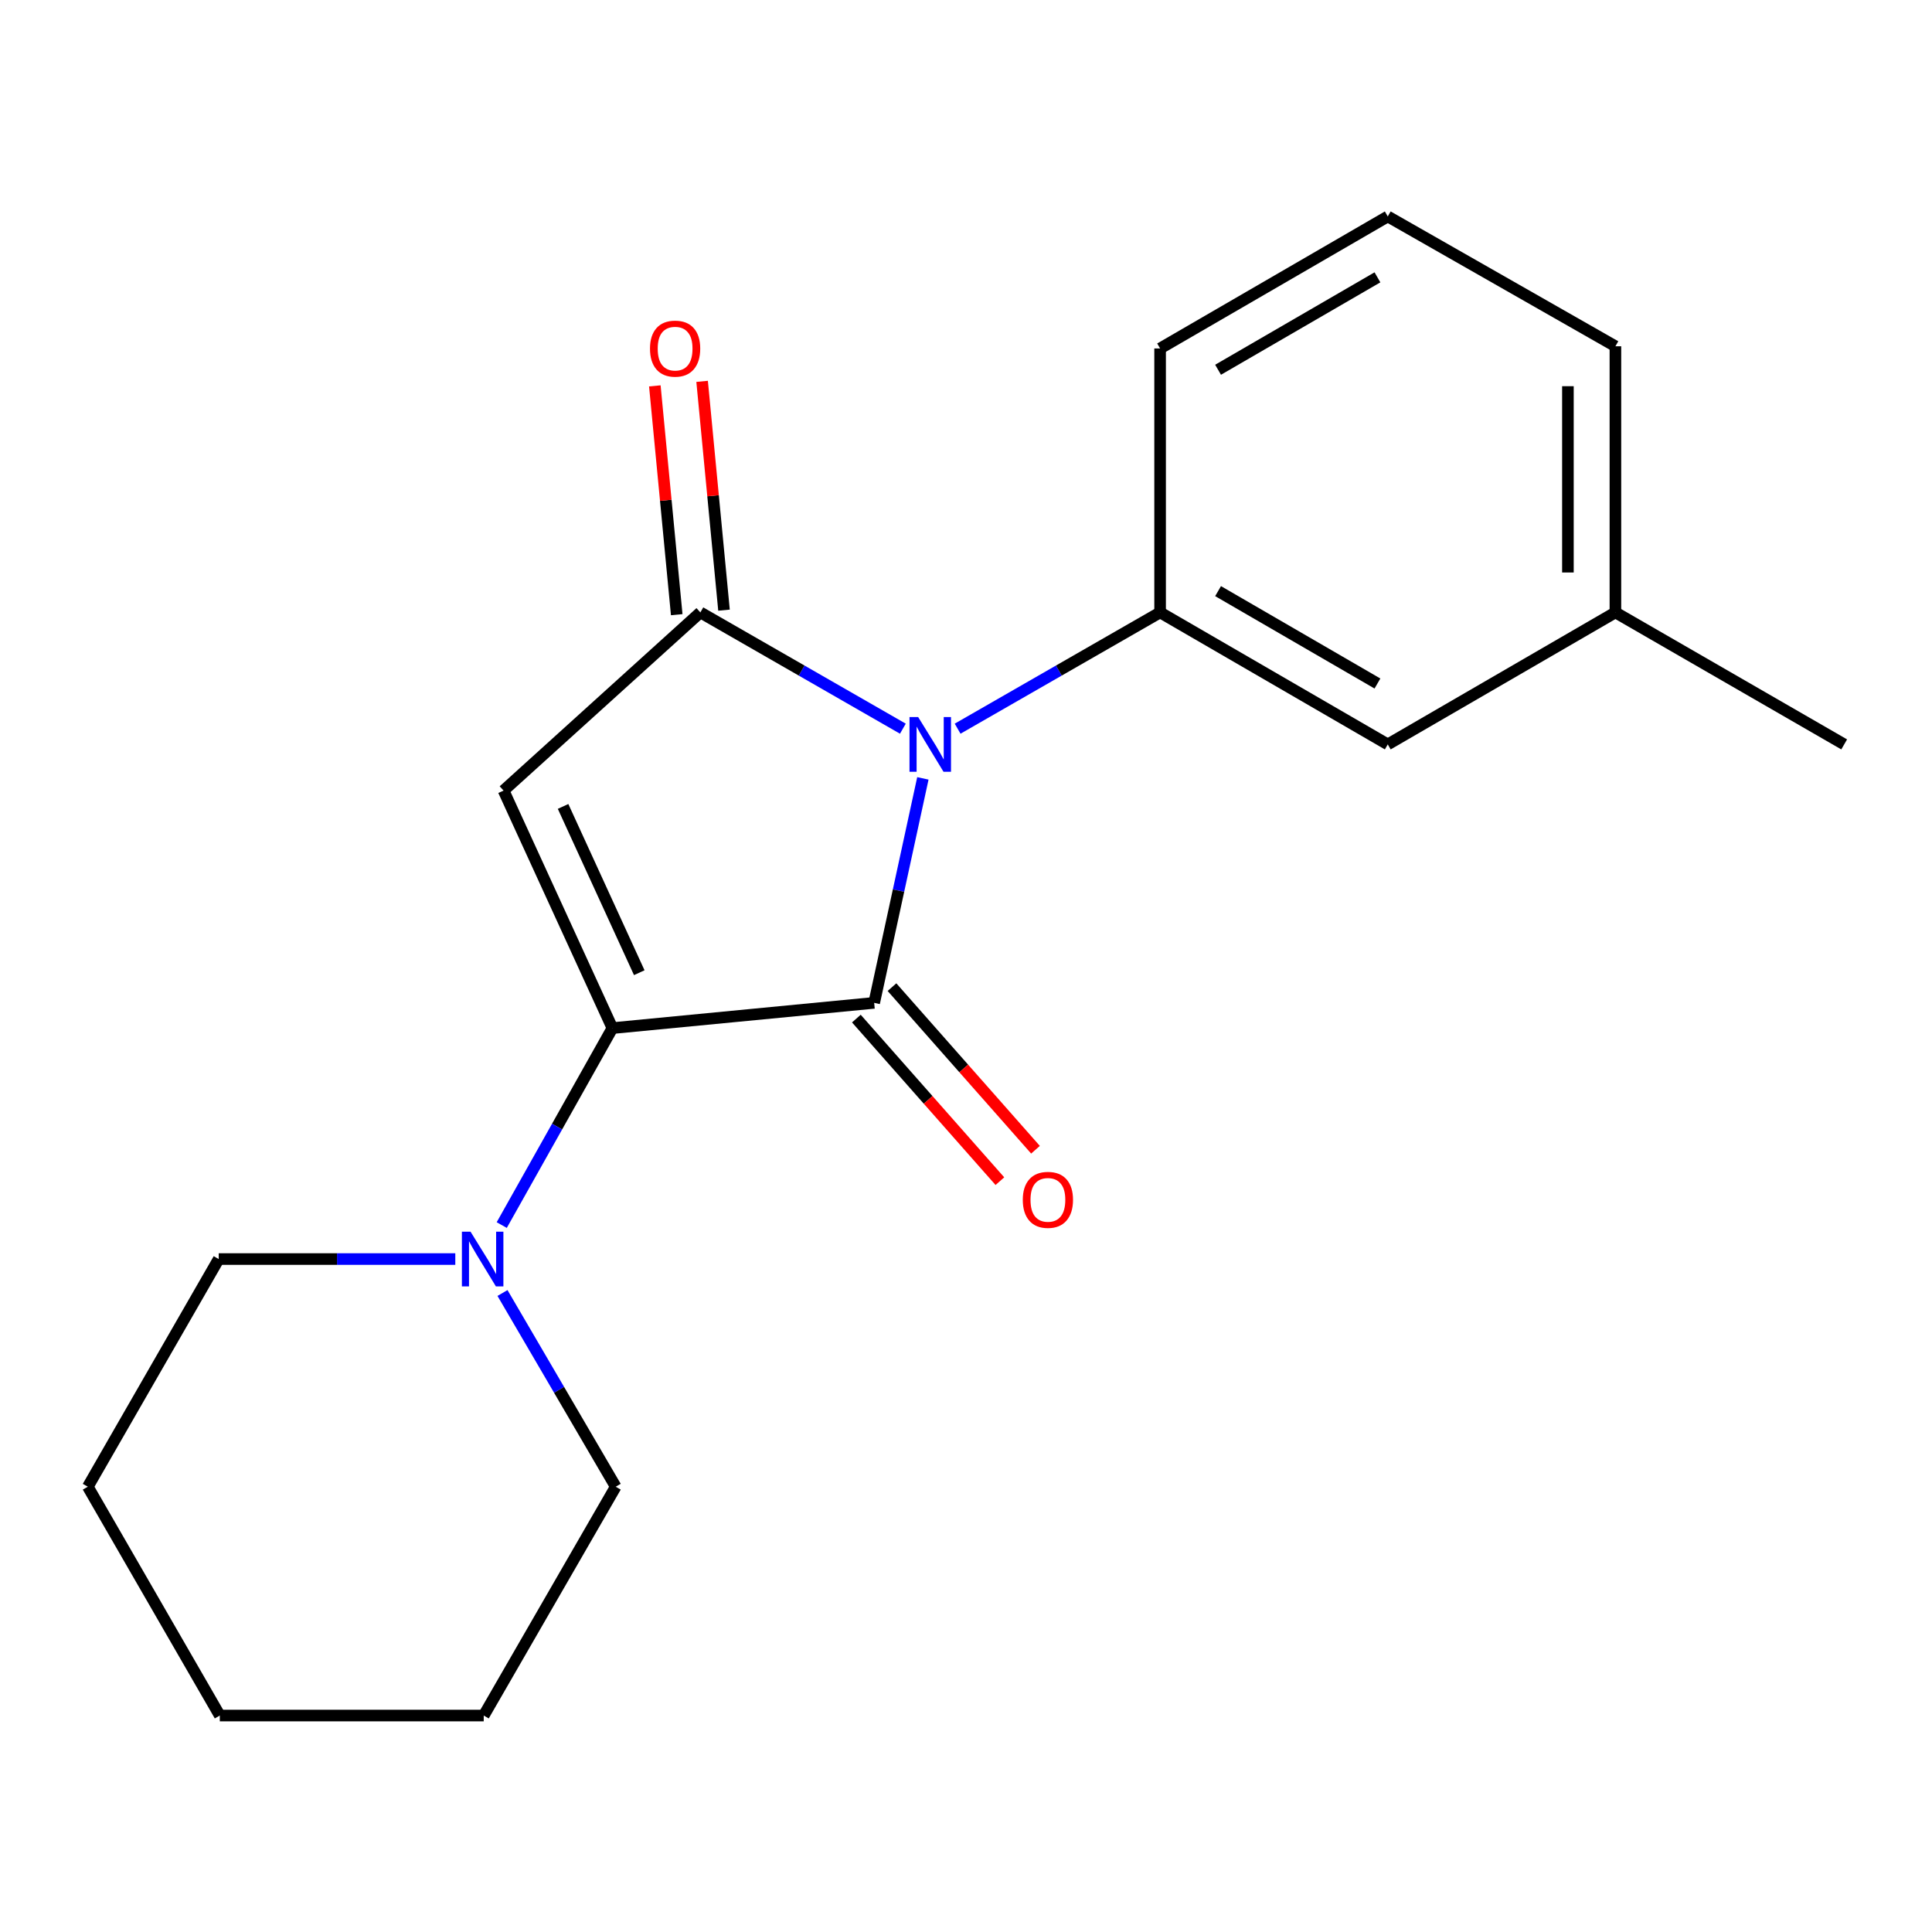 <?xml version='1.0' encoding='iso-8859-1'?>
<svg version='1.1' baseProfile='full'
              xmlns='http://www.w3.org/2000/svg'
                      xmlns:rdkit='http://www.rdkit.org/xml'
                      xmlns:xlink='http://www.w3.org/1999/xlink'
                  xml:space='preserve'
width='1000px' height='1000px' viewBox='0 0 1000 1000'>
<!-- END OF HEADER -->
<rect style='opacity:1.0;fill:#FFFFFF;stroke:none' width='1000' height='1000' x='0' y='0'> </rect>
<path class='bond-0' d='M 477.679,402.884 L 465.075,460.982' style='fill:none;fill-rule:evenodd;stroke:#0000FF;stroke-width:6px;stroke-linecap:butt;stroke-linejoin:miter;stroke-opacity:1' />
<path class='bond-0' d='M 465.075,460.982 L 452.471,519.08' style='fill:none;fill-rule:evenodd;stroke:#000000;stroke-width:6px;stroke-linecap:butt;stroke-linejoin:miter;stroke-opacity:1' />
<path class='bond-2' d='M 467.324,377.166 L 414.915,347.076' style='fill:none;fill-rule:evenodd;stroke:#0000FF;stroke-width:6px;stroke-linecap:butt;stroke-linejoin:miter;stroke-opacity:1' />
<path class='bond-2' d='M 414.915,347.076 L 362.507,316.985' style='fill:none;fill-rule:evenodd;stroke:#000000;stroke-width:6px;stroke-linecap:butt;stroke-linejoin:miter;stroke-opacity:1' />
<path class='bond-4' d='M 495.663,377.165 L 548.065,347.075' style='fill:none;fill-rule:evenodd;stroke:#0000FF;stroke-width:6px;stroke-linecap:butt;stroke-linejoin:miter;stroke-opacity:1' />
<path class='bond-4' d='M 548.065,347.075 L 600.467,316.985' style='fill:none;fill-rule:evenodd;stroke:#000000;stroke-width:6px;stroke-linecap:butt;stroke-linejoin:miter;stroke-opacity:1' />
<path class='bond-1' d='M 452.471,519.08 L 316.985,532.15' style='fill:none;fill-rule:evenodd;stroke:#000000;stroke-width:6px;stroke-linecap:butt;stroke-linejoin:miter;stroke-opacity:1' />
<path class='bond-6' d='M 443.255,527.214 L 480.397,569.293' style='fill:none;fill-rule:evenodd;stroke:#000000;stroke-width:6px;stroke-linecap:butt;stroke-linejoin:miter;stroke-opacity:1' />
<path class='bond-6' d='M 480.397,569.293 L 517.54,611.371' style='fill:none;fill-rule:evenodd;stroke:#FF0000;stroke-width:6px;stroke-linecap:butt;stroke-linejoin:miter;stroke-opacity:1' />
<path class='bond-6' d='M 461.686,510.946 L 498.828,553.024' style='fill:none;fill-rule:evenodd;stroke:#000000;stroke-width:6px;stroke-linecap:butt;stroke-linejoin:miter;stroke-opacity:1' />
<path class='bond-6' d='M 498.828,553.024 L 535.971,595.102' style='fill:none;fill-rule:evenodd;stroke:#FF0000;stroke-width:6px;stroke-linecap:butt;stroke-linejoin:miter;stroke-opacity:1' />
<path class='bond-5' d='M 316.985,532.15 L 288.342,583.123' style='fill:none;fill-rule:evenodd;stroke:#000000;stroke-width:6px;stroke-linecap:butt;stroke-linejoin:miter;stroke-opacity:1' />
<path class='bond-5' d='M 288.342,583.123 L 259.699,634.096' style='fill:none;fill-rule:evenodd;stroke:#0000FF;stroke-width:6px;stroke-linecap:butt;stroke-linejoin:miter;stroke-opacity:1' />
<path class='bond-19' d='M 316.985,532.15 L 260.647,409.203' style='fill:none;fill-rule:evenodd;stroke:#000000;stroke-width:6px;stroke-linecap:butt;stroke-linejoin:miter;stroke-opacity:1' />
<path class='bond-19' d='M 330.884,503.467 L 291.447,417.404' style='fill:none;fill-rule:evenodd;stroke:#000000;stroke-width:6px;stroke-linecap:butt;stroke-linejoin:miter;stroke-opacity:1' />
<path class='bond-3' d='M 362.507,316.985 L 260.647,409.203' style='fill:none;fill-rule:evenodd;stroke:#000000;stroke-width:6px;stroke-linecap:butt;stroke-linejoin:miter;stroke-opacity:1' />
<path class='bond-7' d='M 374.743,315.815 L 369.078,256.601' style='fill:none;fill-rule:evenodd;stroke:#000000;stroke-width:6px;stroke-linecap:butt;stroke-linejoin:miter;stroke-opacity:1' />
<path class='bond-7' d='M 369.078,256.601 L 363.413,197.387' style='fill:none;fill-rule:evenodd;stroke:#FF0000;stroke-width:6px;stroke-linecap:butt;stroke-linejoin:miter;stroke-opacity:1' />
<path class='bond-7' d='M 350.271,318.156 L 344.606,258.942' style='fill:none;fill-rule:evenodd;stroke:#000000;stroke-width:6px;stroke-linecap:butt;stroke-linejoin:miter;stroke-opacity:1' />
<path class='bond-7' d='M 344.606,258.942 L 338.941,199.728' style='fill:none;fill-rule:evenodd;stroke:#FF0000;stroke-width:6px;stroke-linecap:butt;stroke-linejoin:miter;stroke-opacity:1' />
<path class='bond-8' d='M 600.467,316.985 L 718.306,385.302' style='fill:none;fill-rule:evenodd;stroke:#000000;stroke-width:6px;stroke-linecap:butt;stroke-linejoin:miter;stroke-opacity:1' />
<path class='bond-8' d='M 630.473,305.964 L 712.961,353.786' style='fill:none;fill-rule:evenodd;stroke:#000000;stroke-width:6px;stroke-linecap:butt;stroke-linejoin:miter;stroke-opacity:1' />
<path class='bond-10' d='M 600.467,316.985 L 600.467,180.366' style='fill:none;fill-rule:evenodd;stroke:#000000;stroke-width:6px;stroke-linecap:butt;stroke-linejoin:miter;stroke-opacity:1' />
<path class='bond-11' d='M 235.661,651.684 L 174.436,651.684' style='fill:none;fill-rule:evenodd;stroke:#0000FF;stroke-width:6px;stroke-linecap:butt;stroke-linejoin:miter;stroke-opacity:1' />
<path class='bond-11' d='M 174.436,651.684 L 113.211,651.684' style='fill:none;fill-rule:evenodd;stroke:#000000;stroke-width:6px;stroke-linecap:butt;stroke-linejoin:miter;stroke-opacity:1' />
<path class='bond-12' d='M 260.087,669.256 L 289.39,719.39' style='fill:none;fill-rule:evenodd;stroke:#0000FF;stroke-width:6px;stroke-linecap:butt;stroke-linejoin:miter;stroke-opacity:1' />
<path class='bond-12' d='M 289.39,719.39 L 318.693,769.523' style='fill:none;fill-rule:evenodd;stroke:#000000;stroke-width:6px;stroke-linecap:butt;stroke-linejoin:miter;stroke-opacity:1' />
<path class='bond-9' d='M 718.306,385.302 L 836.132,316.985' style='fill:none;fill-rule:evenodd;stroke:#000000;stroke-width:6px;stroke-linecap:butt;stroke-linejoin:miter;stroke-opacity:1' />
<path class='bond-15' d='M 836.132,316.985 L 954.545,385.302' style='fill:none;fill-rule:evenodd;stroke:#000000;stroke-width:6px;stroke-linecap:butt;stroke-linejoin:miter;stroke-opacity:1' />
<path class='bond-20' d='M 836.132,316.985 L 836.132,179.233' style='fill:none;fill-rule:evenodd;stroke:#000000;stroke-width:6px;stroke-linecap:butt;stroke-linejoin:miter;stroke-opacity:1' />
<path class='bond-20' d='M 811.548,296.322 L 811.548,199.896' style='fill:none;fill-rule:evenodd;stroke:#000000;stroke-width:6px;stroke-linecap:butt;stroke-linejoin:miter;stroke-opacity:1' />
<path class='bond-13' d='M 600.467,180.366 L 718.306,112.036' style='fill:none;fill-rule:evenodd;stroke:#000000;stroke-width:6px;stroke-linecap:butt;stroke-linejoin:miter;stroke-opacity:1' />
<path class='bond-13' d='M 630.475,191.384 L 712.962,143.553' style='fill:none;fill-rule:evenodd;stroke:#000000;stroke-width:6px;stroke-linecap:butt;stroke-linejoin:miter;stroke-opacity:1' />
<path class='bond-16' d='M 113.211,651.684 L 45.455,769.523' style='fill:none;fill-rule:evenodd;stroke:#000000;stroke-width:6px;stroke-linecap:butt;stroke-linejoin:miter;stroke-opacity:1' />
<path class='bond-17' d='M 318.693,769.523 L 250.376,887.964' style='fill:none;fill-rule:evenodd;stroke:#000000;stroke-width:6px;stroke-linecap:butt;stroke-linejoin:miter;stroke-opacity:1' />
<path class='bond-14' d='M 718.306,112.036 L 836.132,179.233' style='fill:none;fill-rule:evenodd;stroke:#000000;stroke-width:6px;stroke-linecap:butt;stroke-linejoin:miter;stroke-opacity:1' />
<path class='bond-21' d='M 45.455,769.523 L 113.771,887.964' style='fill:none;fill-rule:evenodd;stroke:#000000;stroke-width:6px;stroke-linecap:butt;stroke-linejoin:miter;stroke-opacity:1' />
<path class='bond-18' d='M 250.376,887.964 L 113.771,887.964' style='fill:none;fill-rule:evenodd;stroke:#000000;stroke-width:6px;stroke-linecap:butt;stroke-linejoin:miter;stroke-opacity:1' />
<path  class='atom-0' d='M 475.234 371.142
L 484.514 386.142
Q 485.434 387.622, 486.914 390.302
Q 488.394 392.982, 488.474 393.142
L 488.474 371.142
L 492.234 371.142
L 492.234 399.462
L 488.354 399.462
L 478.394 383.062
Q 477.234 381.142, 475.994 378.942
Q 474.794 376.742, 474.434 376.062
L 474.434 399.462
L 470.754 399.462
L 470.754 371.142
L 475.234 371.142
' fill='#0000FF'/>
<path  class='atom-6' d='M 243.556 637.524
L 252.836 652.524
Q 253.756 654.004, 255.236 656.684
Q 256.716 659.364, 256.796 659.524
L 256.796 637.524
L 260.556 637.524
L 260.556 665.844
L 256.676 665.844
L 246.716 649.444
Q 245.556 647.524, 244.316 645.324
Q 243.116 643.124, 242.756 642.444
L 242.756 665.844
L 239.076 665.844
L 239.076 637.524
L 243.556 637.524
' fill='#0000FF'/>
<path  class='atom-7' d='M 529.394 621.034
Q 529.394 614.234, 532.754 610.434
Q 536.114 606.634, 542.394 606.634
Q 548.674 606.634, 552.034 610.434
Q 555.394 614.234, 555.394 621.034
Q 555.394 627.914, 551.994 631.834
Q 548.594 635.714, 542.394 635.714
Q 536.154 635.714, 532.754 631.834
Q 529.394 627.954, 529.394 621.034
M 542.394 632.514
Q 546.714 632.514, 549.034 629.634
Q 551.394 626.714, 551.394 621.034
Q 551.394 615.474, 549.034 612.674
Q 546.714 609.834, 542.394 609.834
Q 538.074 609.834, 535.714 612.634
Q 533.394 615.434, 533.394 621.034
Q 533.394 626.754, 535.714 629.634
Q 538.074 632.514, 542.394 632.514
' fill='#FF0000'/>
<path  class='atom-8' d='M 336.436 180.446
Q 336.436 173.646, 339.796 169.846
Q 343.156 166.046, 349.436 166.046
Q 355.716 166.046, 359.076 169.846
Q 362.436 173.646, 362.436 180.446
Q 362.436 187.326, 359.036 191.246
Q 355.636 195.126, 349.436 195.126
Q 343.196 195.126, 339.796 191.246
Q 336.436 187.366, 336.436 180.446
M 349.436 191.926
Q 353.756 191.926, 356.076 189.046
Q 358.436 186.126, 358.436 180.446
Q 358.436 174.886, 356.076 172.086
Q 353.756 169.246, 349.436 169.246
Q 345.116 169.246, 342.756 172.046
Q 340.436 174.846, 340.436 180.446
Q 340.436 186.166, 342.756 189.046
Q 345.116 191.926, 349.436 191.926
' fill='#FF0000'/>
</svg>

